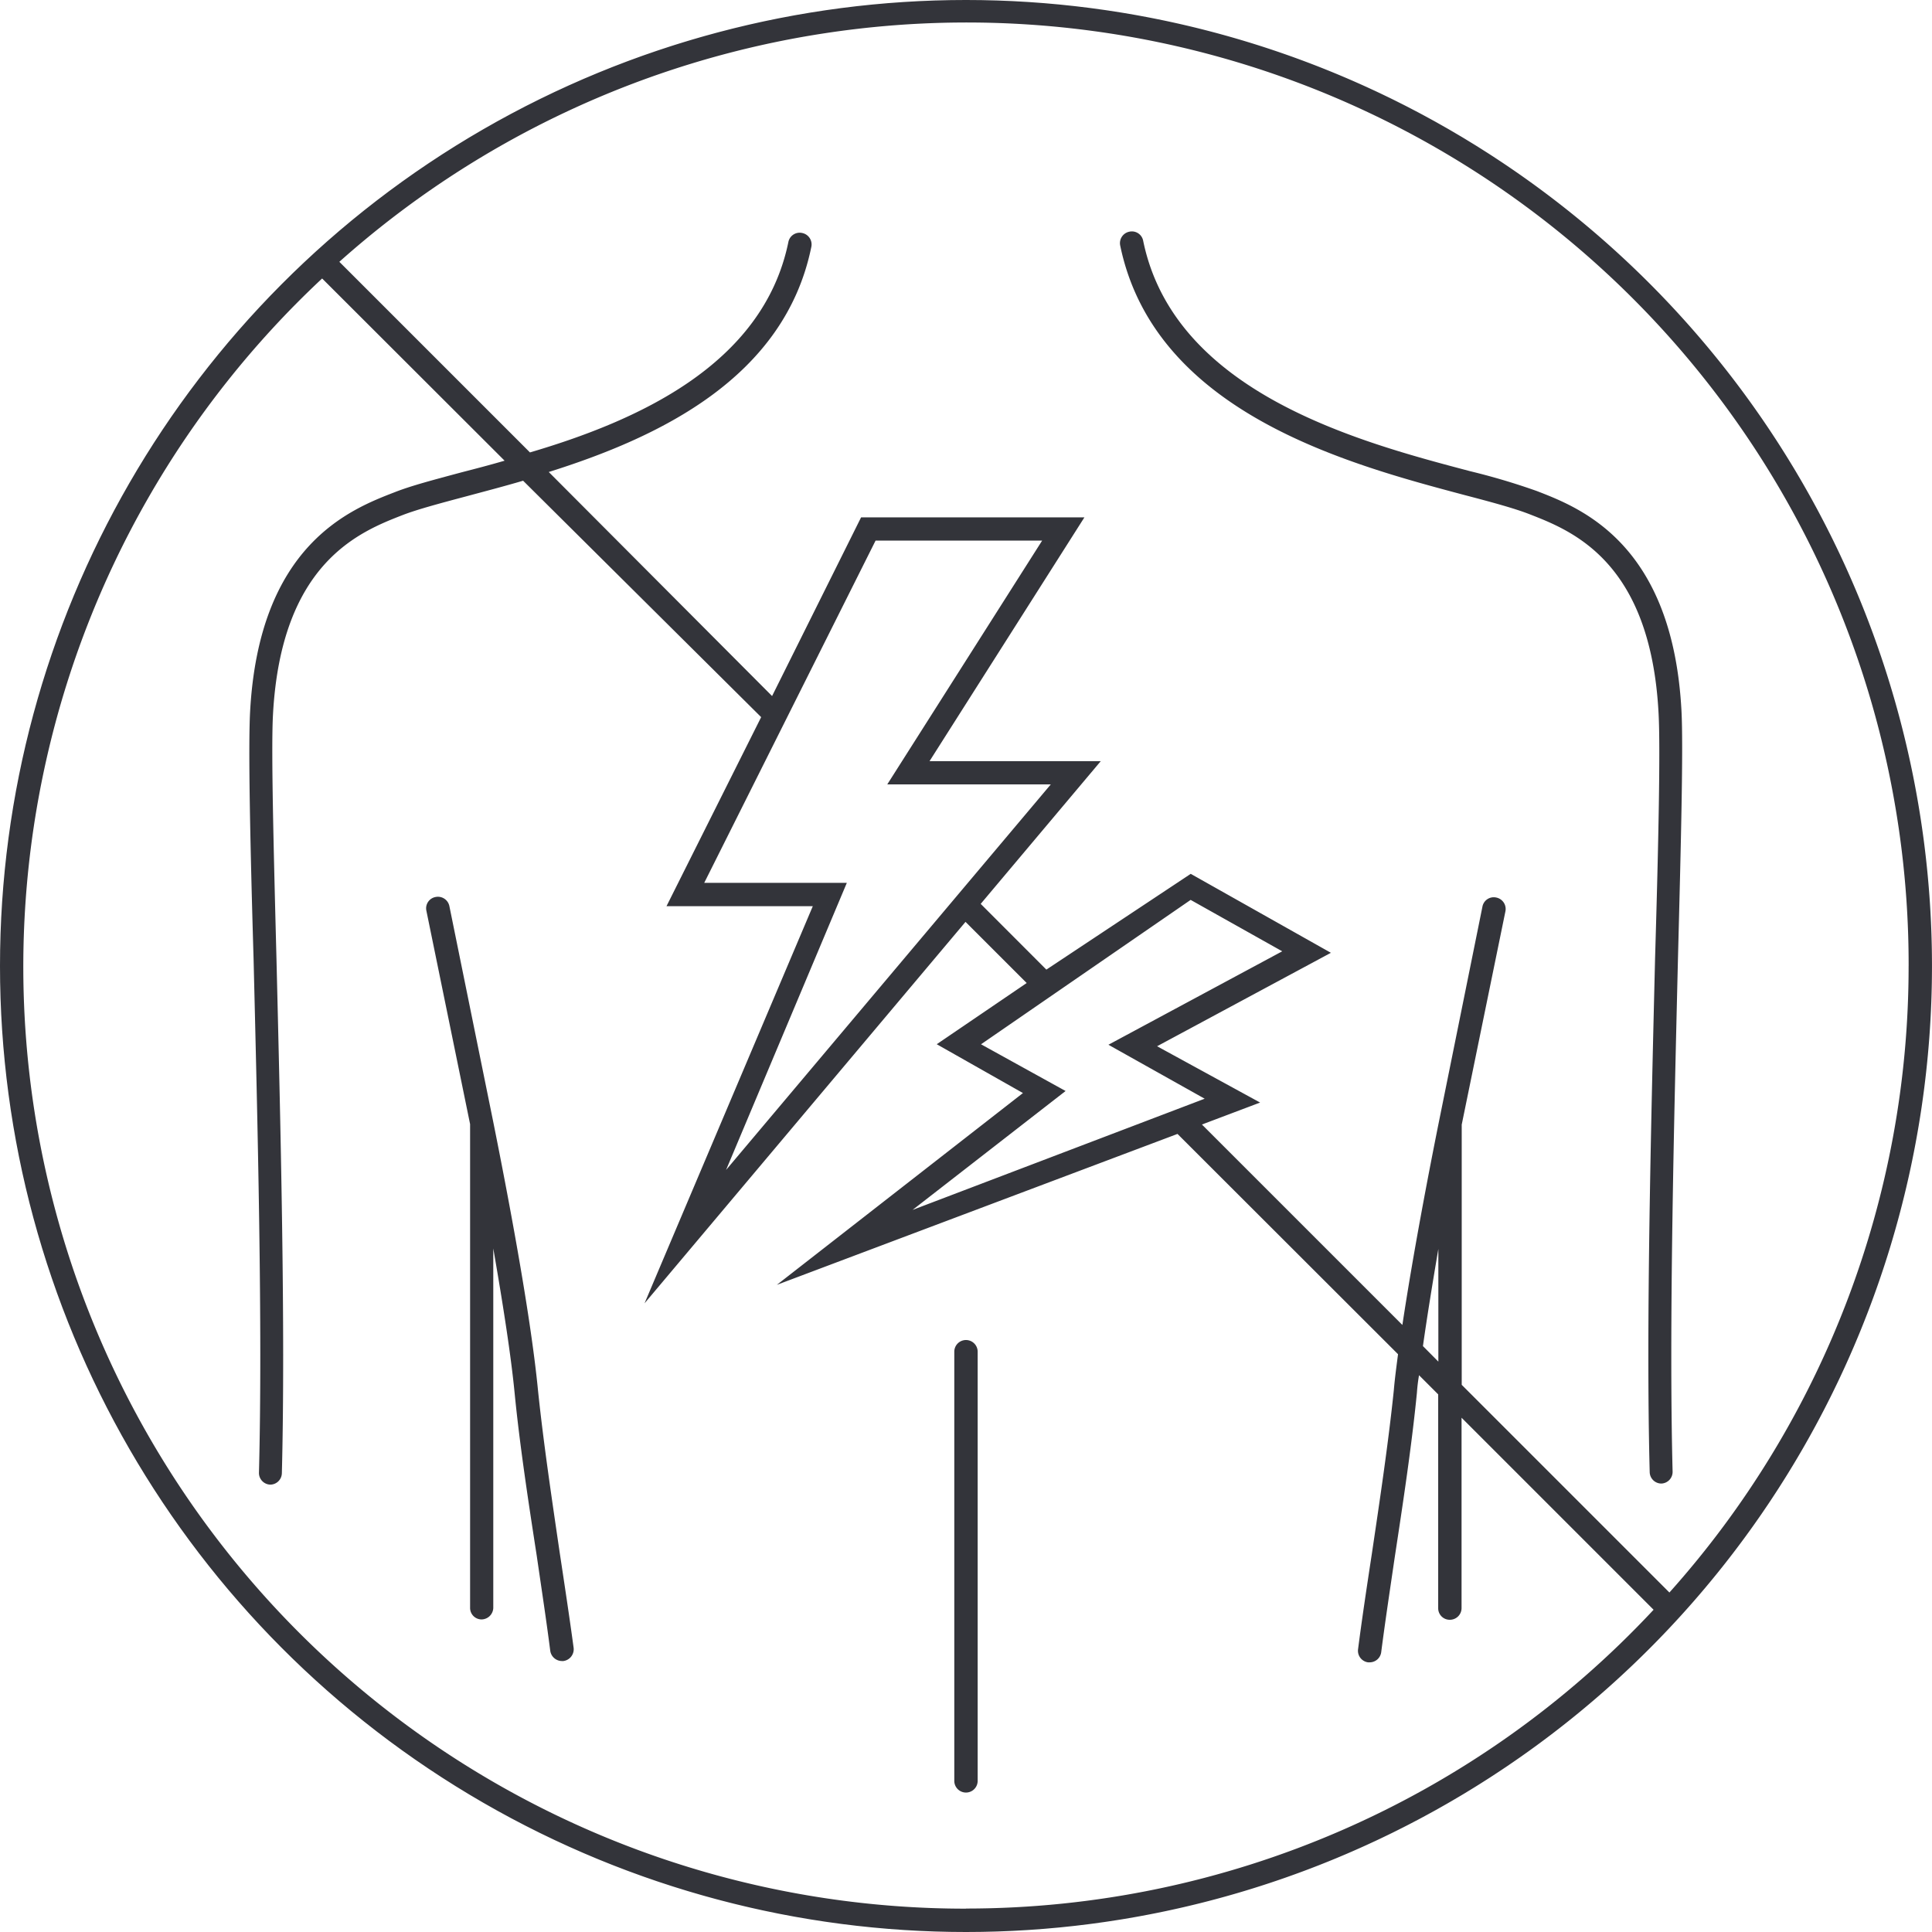 <?xml version="1.0" encoding="utf-8"?>
<svg xmlns="http://www.w3.org/2000/svg" xmlns:xlink="http://www.w3.org/1999/xlink" width="84" height="84" viewBox="0 0 84 84">
  <defs>
    <clipPath id="clip-path">
      <circle id="Elipse_43" data-name="Elipse 43" cx="42" cy="42" r="42" transform="translate(580.549 4117.549)" fill="#fff" stroke="#707070" stroke-width="1"/>
    </clipPath>
  </defs>
  <g id="Enmascarar_grupo_1" data-name="Enmascarar grupo 1" transform="translate(-580.549 -4117.549)" clip-path="url(#clip-path)">
    <g id="Icon-Less_painful" data-name="Icon-Less painful" transform="translate(577.288 4114.289)">
      <path id="Trazado_1552" data-name="Trazado 1552" d="M45.26,3.26a42,42,0,1,0,42,42,42,42,0,0,0-42-42Zm40.984,42A40.812,40.812,0,0,1,75.844,72.5l-9.03-9.03V52.157l1.9-9.274a.508.508,0,0,0-.4-.6.5.5,0,0,0-.6.4L65.829,52h0c-.437,2.174-1.127,5.759-1.595,8.867l-8.715-8.715,2.529-.955-4.479-2.448,7.557-4.063-6.094-3.433-6.277,4.164L45.9,42.559l5.221-6.206H43.676l6.734-10.6H40.7l-3.87,7.77-9.71-9.741c4.743-1.493,10.249-4.063,11.417-9.792a.508.508,0,0,0-.4-.6.5.5,0,0,0-.6.4c-1.107,5.363-6.622,7.78-11.234,9.141l-8.288-8.288A40.954,40.954,0,0,1,86.245,45.26ZM65.128,61.786c.173-1.229.4-2.631.67-4.225v4.9Zm-10.1-19.4,3.982,2.235-7.557,4.063,4.185,2.346-12.7,4.835,6.653-5.17-3.677-2.031ZM41.33,26.764h7.242l-6.734,10.6h7.11L34.829,54.128,40.08,41.644h-6.2ZM45.26,86.245A40.954,40.954,0,0,1,17.267,15.368L25.2,23.29c-.66.193-1.29.356-1.879.508-1.168.315-2.184.579-2.9.863-1.92.741-5.9,2.285-6.287,9.558-.081,1.544,0,5.6.152,10.726.173,7.11.4,16,.234,22.346a.508.508,0,0,0,.488.518h0a.508.508,0,0,0,.508-.5c.163-6.328-.061-15.236-.234-22.346-.132-5.079-.234-9.141-.152-10.635.356-6.622,3.789-7.953,5.637-8.674.66-.254,1.656-.518,2.8-.823.741-.2,1.574-.416,2.438-.67l10.35,10.279L32.239,42.66H38.6L31.284,59.927,45.24,43.341,47.9,46l-3.911,2.661,3.748,2.123-10.7,8.339,17.42-6.562,9.588,9.578c-.071.548-.142,1.077-.183,1.564-.234,2.265-.6,4.723-.955,7.11-.223,1.463-.437,2.885-.6,4.154a.508.508,0,0,0,.437.569h.061a.508.508,0,0,0,.508-.437c.163-1.27.376-2.681.589-4.134.366-2.4.741-4.875.965-7.161a7.189,7.189,0,0,1,.091-.752l.833.833v9.3a.5.5,0,0,0,.508.5h0a.508.508,0,0,0,.508-.508V64.9l8.349,8.349a40.862,40.862,0,0,1-29.9,12.991Z" fill="#33343a"/>
      <path id="Trazado_1553" data-name="Trazado 1553" d="M26.652,63.706c-.335-3.443-1.371-8.806-1.95-11.691h0L22.8,42.66a.508.508,0,0,0-.6-.4.5.5,0,0,0-.4.6L23.7,52.137V73.162a.5.5,0,0,0,.5.508h0a.518.518,0,0,0,.508-.5V57.541c.447,2.57.772,4.7.924,6.247.223,2.285.6,4.754.965,7.11.213,1.463.427,2.874.589,4.144a.518.518,0,0,0,.508.437h.061a.518.518,0,0,0,.447-.569c-.173-1.28-.386-2.692-.609-4.164C27.252,68.419,26.886,65.961,26.652,63.706Z" fill="#33343a"/>
      <path id="Trazado_1554" data-name="Trazado 1554" d="M66.936,24.784c1.148.3,2.143.569,2.8.823,1.849.721,5.292,2.031,5.637,8.674.081,1.5,0,5.536-.152,10.635-.173,7.11-.4,16.028-.234,22.346a.508.508,0,0,0,.508.5h0a.508.508,0,0,0,.488-.518c-.163-6.308.061-15.175.234-22.346.132-5.079.234-9.141.152-10.726C75.986,26.9,72,25.352,70.085,24.611a29.111,29.111,0,0,0-2.9-.863c-4.815-1.27-12.859-3.4-14.22-10.015a.5.5,0,0,0-.6-.4.508.508,0,0,0-.4.6C53.467,21.208,61.9,23.443,66.936,24.784Z" fill="#33343a"/>
      <path id="Trazado_1555" data-name="Trazado 1555" d="M45.26,61.522a.508.508,0,0,0-.508.508V80.689a.508.508,0,0,0,1.016,0V62.03A.508.508,0,0,0,45.26,61.522Z" fill="#33343a"/>
    </g>
  </g>
</svg>